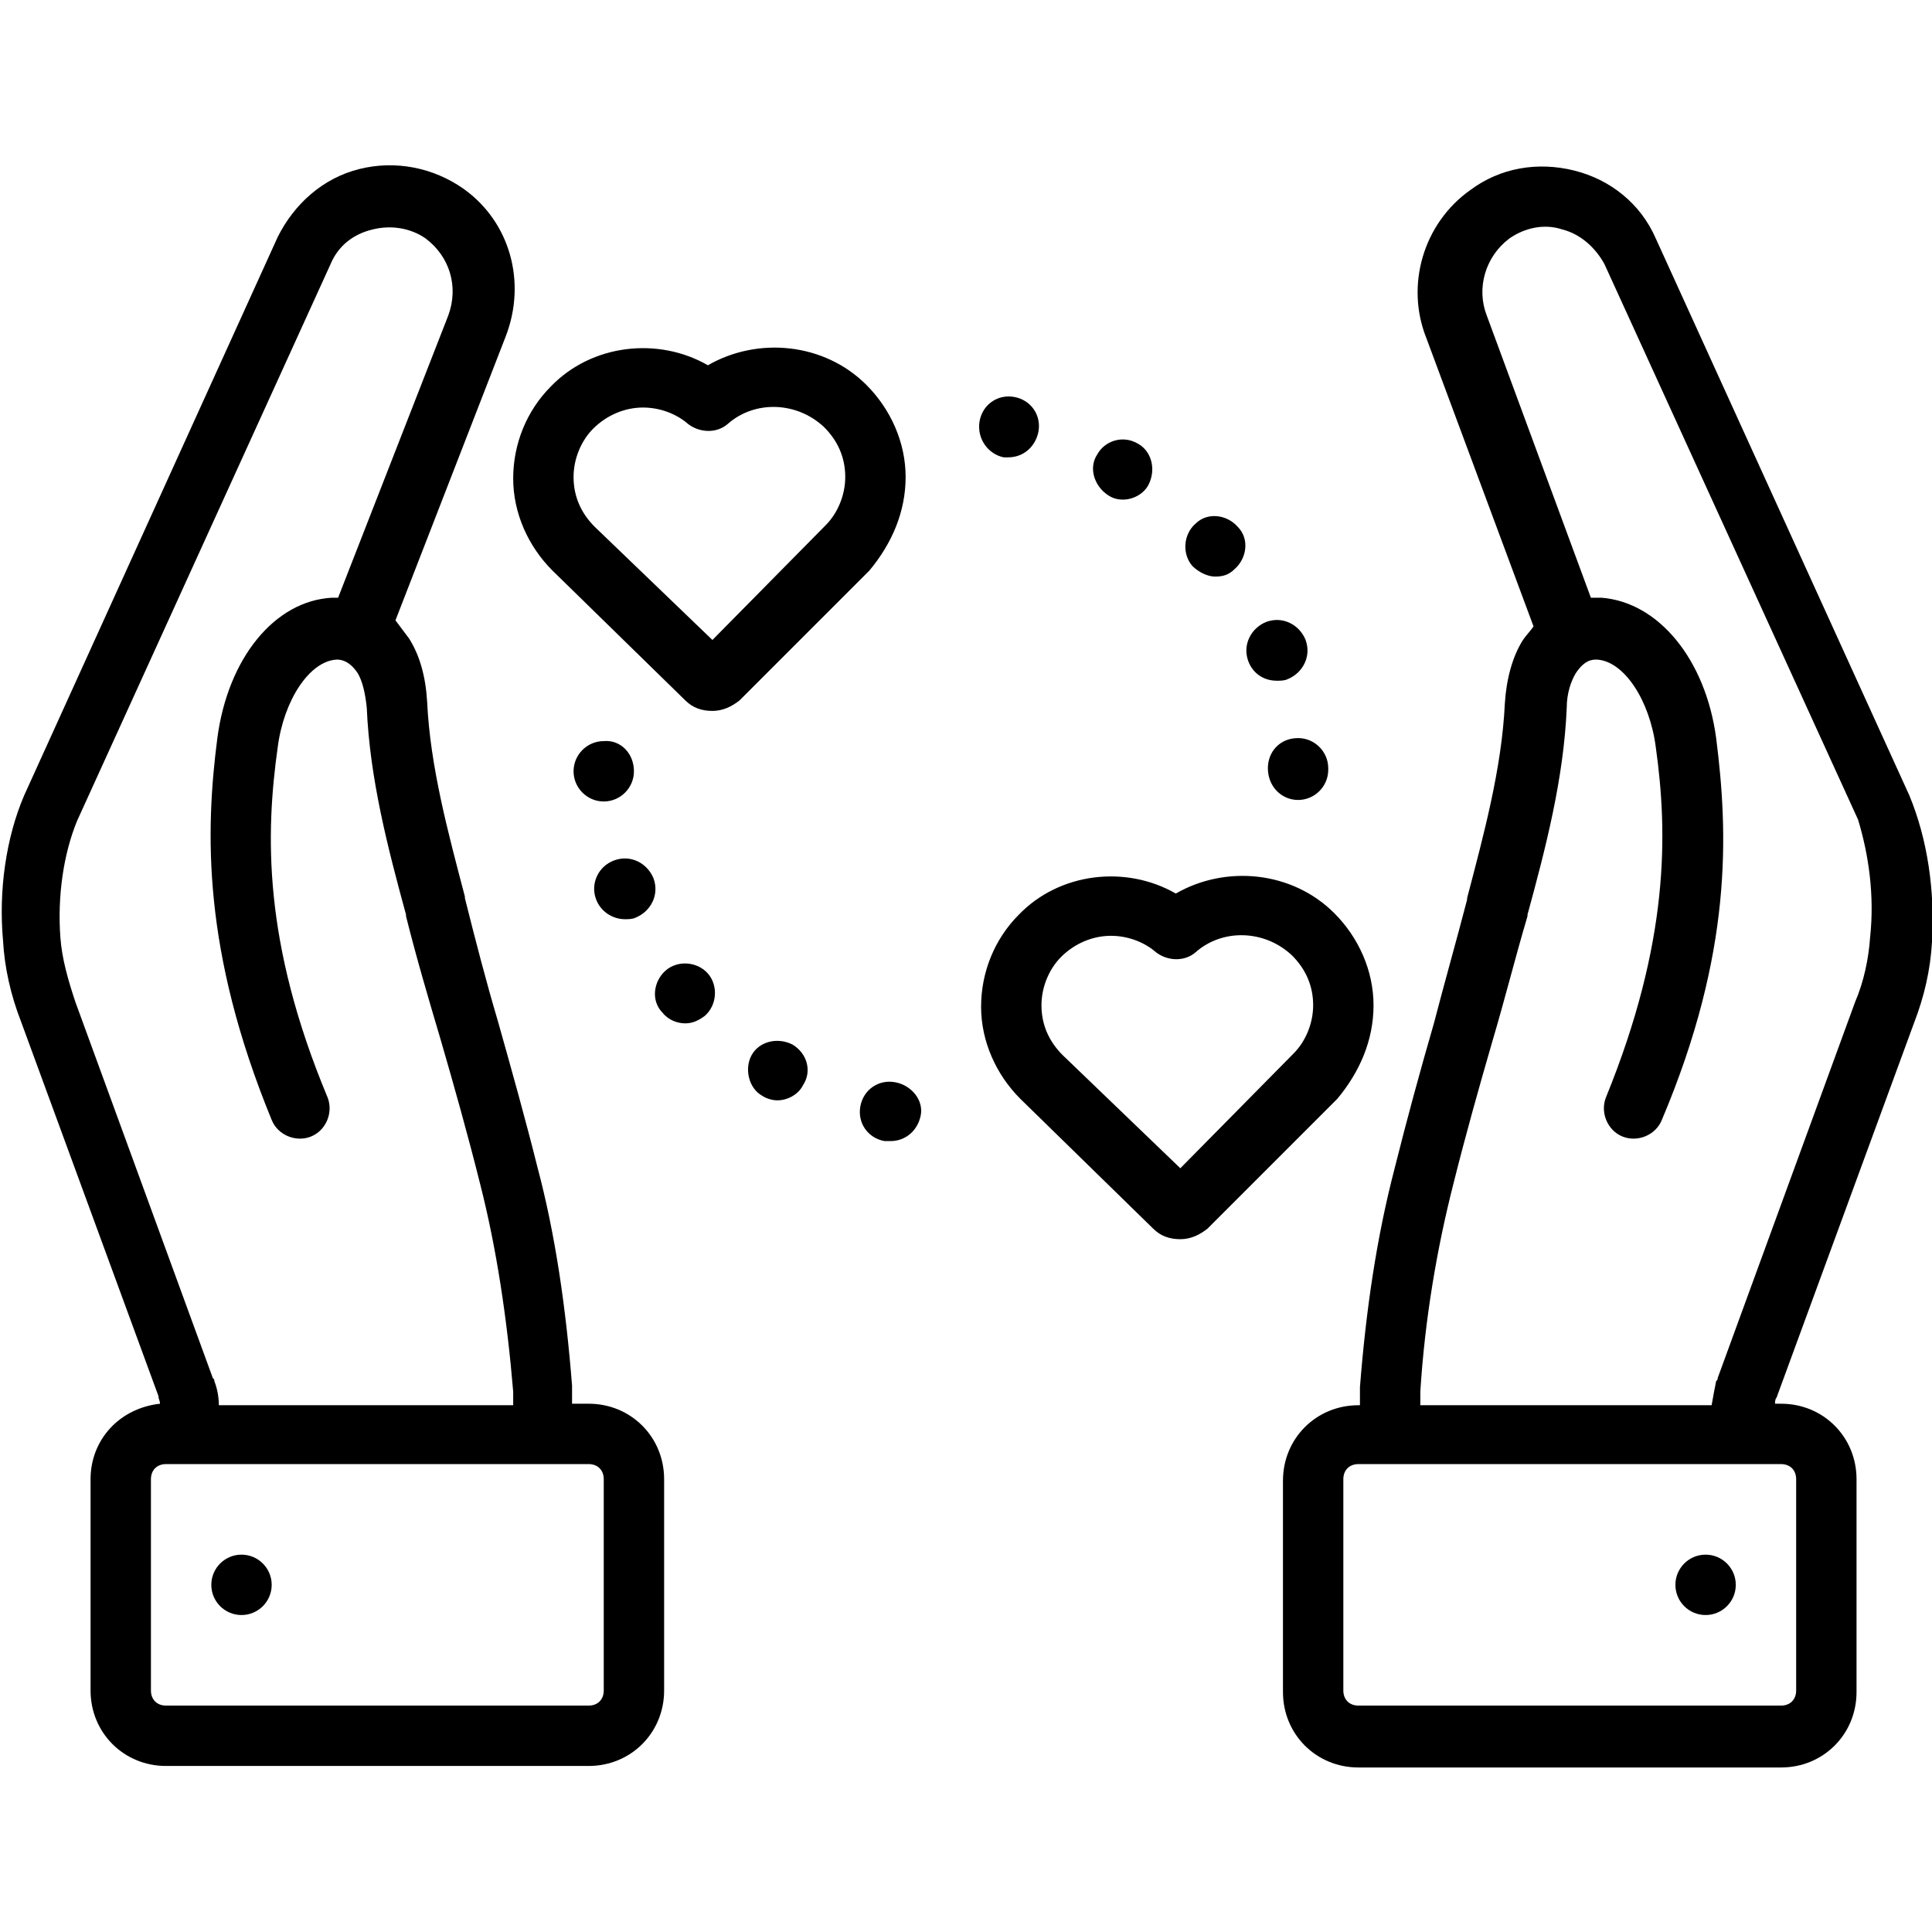 <svg xmlns="http://www.w3.org/2000/svg" xml:space="preserve" id="care" x="0" y="0" enable-background="new 0 0 128 128" version="1.1" viewBox="0 0 128 128">
  <path d="M91 66.6c0-2.3-1-4.5-2.6-6.1-2.8-2.8-7.2-3.2-10.5-1.3-3.3-1.9-7.7-1.4-10.4 1.4-1.6 1.6-2.5 3.8-2.5 6.1 0 2.3 1 4.5 2.6 6.1l8.8 8.6c.5.5 1.1.7 1.8.7h0c.7 0 1.3-.3 1.8-.7l8.6-8.6C90.1 71 91 68.9 91 66.6zM85.7 69.8l-7.5 7.6-7.8-7.5c-.9-.9-1.4-2-1.4-3.3 0-1.2.5-2.4 1.3-3.2.9-.9 2.1-1.4 3.3-1.4 1.1 0 2.2.4 3 1.1.8.6 1.9.6 2.6 0 1.8-1.6 4.6-1.5 6.4.2.9.9 1.4 2 1.4 3.3C87 67.8 86.5 69 85.7 69.8zM84.6 45.1c.2 0 .5 0 .7-.1 1-.4 1.6-1.5 1.2-2.6-.4-1-1.5-1.6-2.6-1.2-1 .4-1.6 1.5-1.2 2.6C83 44.6 83.7 45.1 84.6 45.1zM73.4 32.8L73.4 32.8c.3.2.6.3 1 .3.7 0 1.4-.4 1.7-1 .5-1 .2-2.2-.7-2.7-1-.6-2.2-.2-2.7.7C72.1 31 72.5 32.2 73.4 32.8zM80.5 38.2c.5 0 .9-.1 1.3-.5.8-.7 1-2 .2-2.8-.7-.8-2-1-2.8-.2-.8.7-.9 2-.2 2.8C79.4 37.9 80 38.2 80.5 38.2zM84 50.9L84 50.9c0 1.2.9 2.1 2 2.1 1.1 0 2-.9 2-2v-.1c0-1.1-.9-2-2-2C84.8 48.9 84 49.8 84 50.9zM66.5 30.3c.1 0 .2 0 .3 0 1 0 1.8-.7 2-1.7.2-1.1-.5-2.1-1.6-2.3-1.1-.2-2.1.5-2.3 1.6C64.7 29.1 65.5 30.1 66.5 30.3zM44.1 64.3c-.8.7-1 2-.2 2.8.4.5 1 .7 1.5.7.5 0 .9-.2 1.3-.5.8-.7.9-2 .2-2.8C46.2 63.7 44.9 63.6 44.1 64.3zM52.5 69.2c-1-.5-2.2-.2-2.7.7-.5.9-.2 2.2.7 2.7.3.2.7.3 1 .3.7 0 1.4-.4 1.7-1C53.8 71 53.5 69.8 52.5 69.2zM39.5 59.6c.3.8 1.1 1.3 1.9 1.3.2 0 .5 0 .7-.1 1-.4 1.6-1.5 1.2-2.6-.4-1-1.5-1.6-2.6-1.2C39.6 57.4 39.1 58.6 39.5 59.6zM59.3 71.7c-1.1-.2-2.1.5-2.3 1.6-.2 1.1.5 2.1 1.6 2.3.1 0 .2 0 .4 0 1 0 1.8-.7 2-1.7C61.2 72.9 60.4 71.9 59.3 71.7zM40 49.1c-1.1 0-2 .9-2 2 0 1.1.9 2 2 2 1.1 0 2-.9 2-2C42 49.9 41.1 49 40 49.1zM60 31.6c0-2.3-1-4.5-2.6-6.1-2.8-2.8-7.2-3.2-10.5-1.3-3.3-1.9-7.7-1.4-10.4 1.4-1.6 1.6-2.5 3.8-2.5 6.1 0 2.3 1 4.5 2.6 6.1l8.8 8.6c.5.5 1.1.7 1.8.7h0c.7 0 1.3-.3 1.8-.7l8.6-8.6C59.1 36 60 33.9 60 31.6zM54.7 34.8l-7.5 7.6-7.8-7.5c-.9-.9-1.4-2-1.4-3.3 0-1.2.5-2.4 1.3-3.2.9-.9 2.1-1.4 3.3-1.4 1.1 0 2.2.4 3 1.1.8.6 1.9.6 2.6 0 1.8-1.6 4.6-1.5 6.4.2.9.9 1.4 2 1.4 3.3C56 32.8 55.5 34 54.7 34.8z"></path>
  <path d="M126.5,52.7l-16.8-36.9c-1-2.3-3-3.9-5.4-4.5c-2.4-0.6-4.9-0.2-6.9,1.3c-3.1,2.2-4.3,6.3-2.9,9.8l7.1,19.1
			c-0.2,0.3-0.5,0.6-0.7,0.9c-0.7,1.1-1.1,2.6-1.2,4.2c-0.2,4.3-1.4,8.7-2.5,12.9l0,0.1c-0.7,2.7-1.5,5.5-2.2,8.2
			c-0.9,3.1-1.8,6.4-2.6,9.6c-1.2,4.6-1.9,9.4-2.3,14.5c0,0.4,0,0.8,0,1.2H90c-2.8,0-5,2.2-5,5v14c0,2.8,2.2,5,5,5h28
			c2.8,0,5-2.2,5-5V98c0-2.8-2.2-5-5-5h-0.4c0-0.1,0-0.3,0.1-0.4l9.1-24.8c0.7-1.8,1.1-3.6,1.2-5.4C128.2,59,127.7,55.6,126.5,52.7z
			 M118,97c0.6,0,1,0.4,1,1v14c0,0.6-0.4,1-1,1H90c-0.6,0-1-0.4-1-1V98c0-0.6,0.4-1,1-1H118z M123.9,62.1c-0.1,1.4-0.4,2.9-1,4.3
			l-9.1,24.9c0,0.1,0,0.1-0.1,0.2c-0.1,0.5-0.2,1-0.3,1.6H94.1c0-0.3,0-0.6,0-0.9c0.3-4.8,1.1-9.5,2.2-13.8c0.8-3.2,1.7-6.4,2.6-9.5
			c0.8-2.7,1.5-5.5,2.3-8.2l0-0.1c1.2-4.4,2.4-9,2.6-13.7c0-1,0.3-1.8,0.6-2.3c0.6-0.9,1.1-0.9,1.4-0.9c1.8,0.1,3.5,2.7,3.9,5.8
			c0.8,5.7,0.9,12.9-3.3,23.2c-0.4,1,0.1,2.2,1.1,2.6c1,0.4,2.2-0.1,2.6-1.1c4.7-11.1,4.4-19,3.6-25.3c-0.7-5.2-3.8-9-7.6-9.3
			c-0.2,0-0.5,0-0.7,0l-6.9-18.7c-0.7-1.8-0.1-3.9,1.5-5.1c1-0.7,2.3-1,3.5-0.6c1.2,0.3,2.2,1.2,2.8,2.3l16.8,36.8
			C123.8,56.6,124.2,59.3,123.9,62.1z"></path>
  <circle cx="113" cy="105" r="2"></circle>
  <path d="M39,93h-1.1c0-0.4,0-0.8,0-1.2c-0.4-5.1-1.1-10-2.3-14.5c-0.8-3.2-1.7-6.4-2.6-9.6c-0.8-2.7-1.5-5.4-2.2-8.2l0-0.1
			c-1.1-4.2-2.3-8.6-2.5-12.9c-0.1-1.7-0.5-3.1-1.2-4.2c-0.3-0.4-0.6-0.8-0.9-1.2l7.3-18.8c1.4-3.6,0.3-7.6-2.8-9.8
			c-2-1.4-4.5-1.9-6.9-1.3c-2.4,0.6-4.3,2.3-5.4,4.5l-16.8,37c-1.2,2.8-1.7,6.3-1.4,9.6c0.1,1.8,0.5,3.6,1.2,5.4l9.1,24.8
			c0,0.2,0.1,0.3,0.1,0.5C7.9,93.3,6,95.4,6,98v14c0,2.8,2.2,5,5,5h28c2.8,0,5-2.2,5-5V98C44,95.2,41.8,93,39,93z M5,66.4
			c-0.5-1.5-0.9-2.9-1-4.3c-0.2-2.7,0.2-5.5,1.1-7.7l16.8-36.9c0.5-1.2,1.5-2,2.8-2.3c1.2-0.3,2.5-0.1,3.5,0.6
			c1.6,1.2,2.2,3.2,1.5,5.1l-7.3,18.7c-0.1,0-0.2,0-0.4,0c-3.8,0.2-6.9,4-7.6,9.3c-0.8,6.2-1,14.1,3.6,25.3c0.4,1,1.6,1.5,2.6,1.1
			c1-0.4,1.5-1.6,1.1-2.6c-4.3-10.3-4.1-17.5-3.3-23.2c0.4-3.1,2.1-5.7,3.9-5.8c0.2,0,0.8,0,1.4,0.9c0.3,0.5,0.5,1.3,0.6,2.3
			c0.2,4.7,1.4,9.3,2.6,13.7l0,0.1c0.7,2.8,1.5,5.5,2.3,8.2c0.9,3.1,1.8,6.3,2.6,9.5c1.1,4.3,1.8,9,2.2,13.8c0,0.3,0,0.6,0,0.9H14.5
			c0-0.5-0.1-1.1-0.3-1.6c0-0.1,0-0.1-0.1-0.2L5,66.4z M40,112c0,0.6-0.4,1-1,1H11c-0.6,0-1-0.4-1-1V98c0-0.6,0.4-1,1-1h28
			c0.6,0,1,0.4,1,1V112z"></path>
  <circle cx="16" cy="105" r="2"></circle>
</svg>
